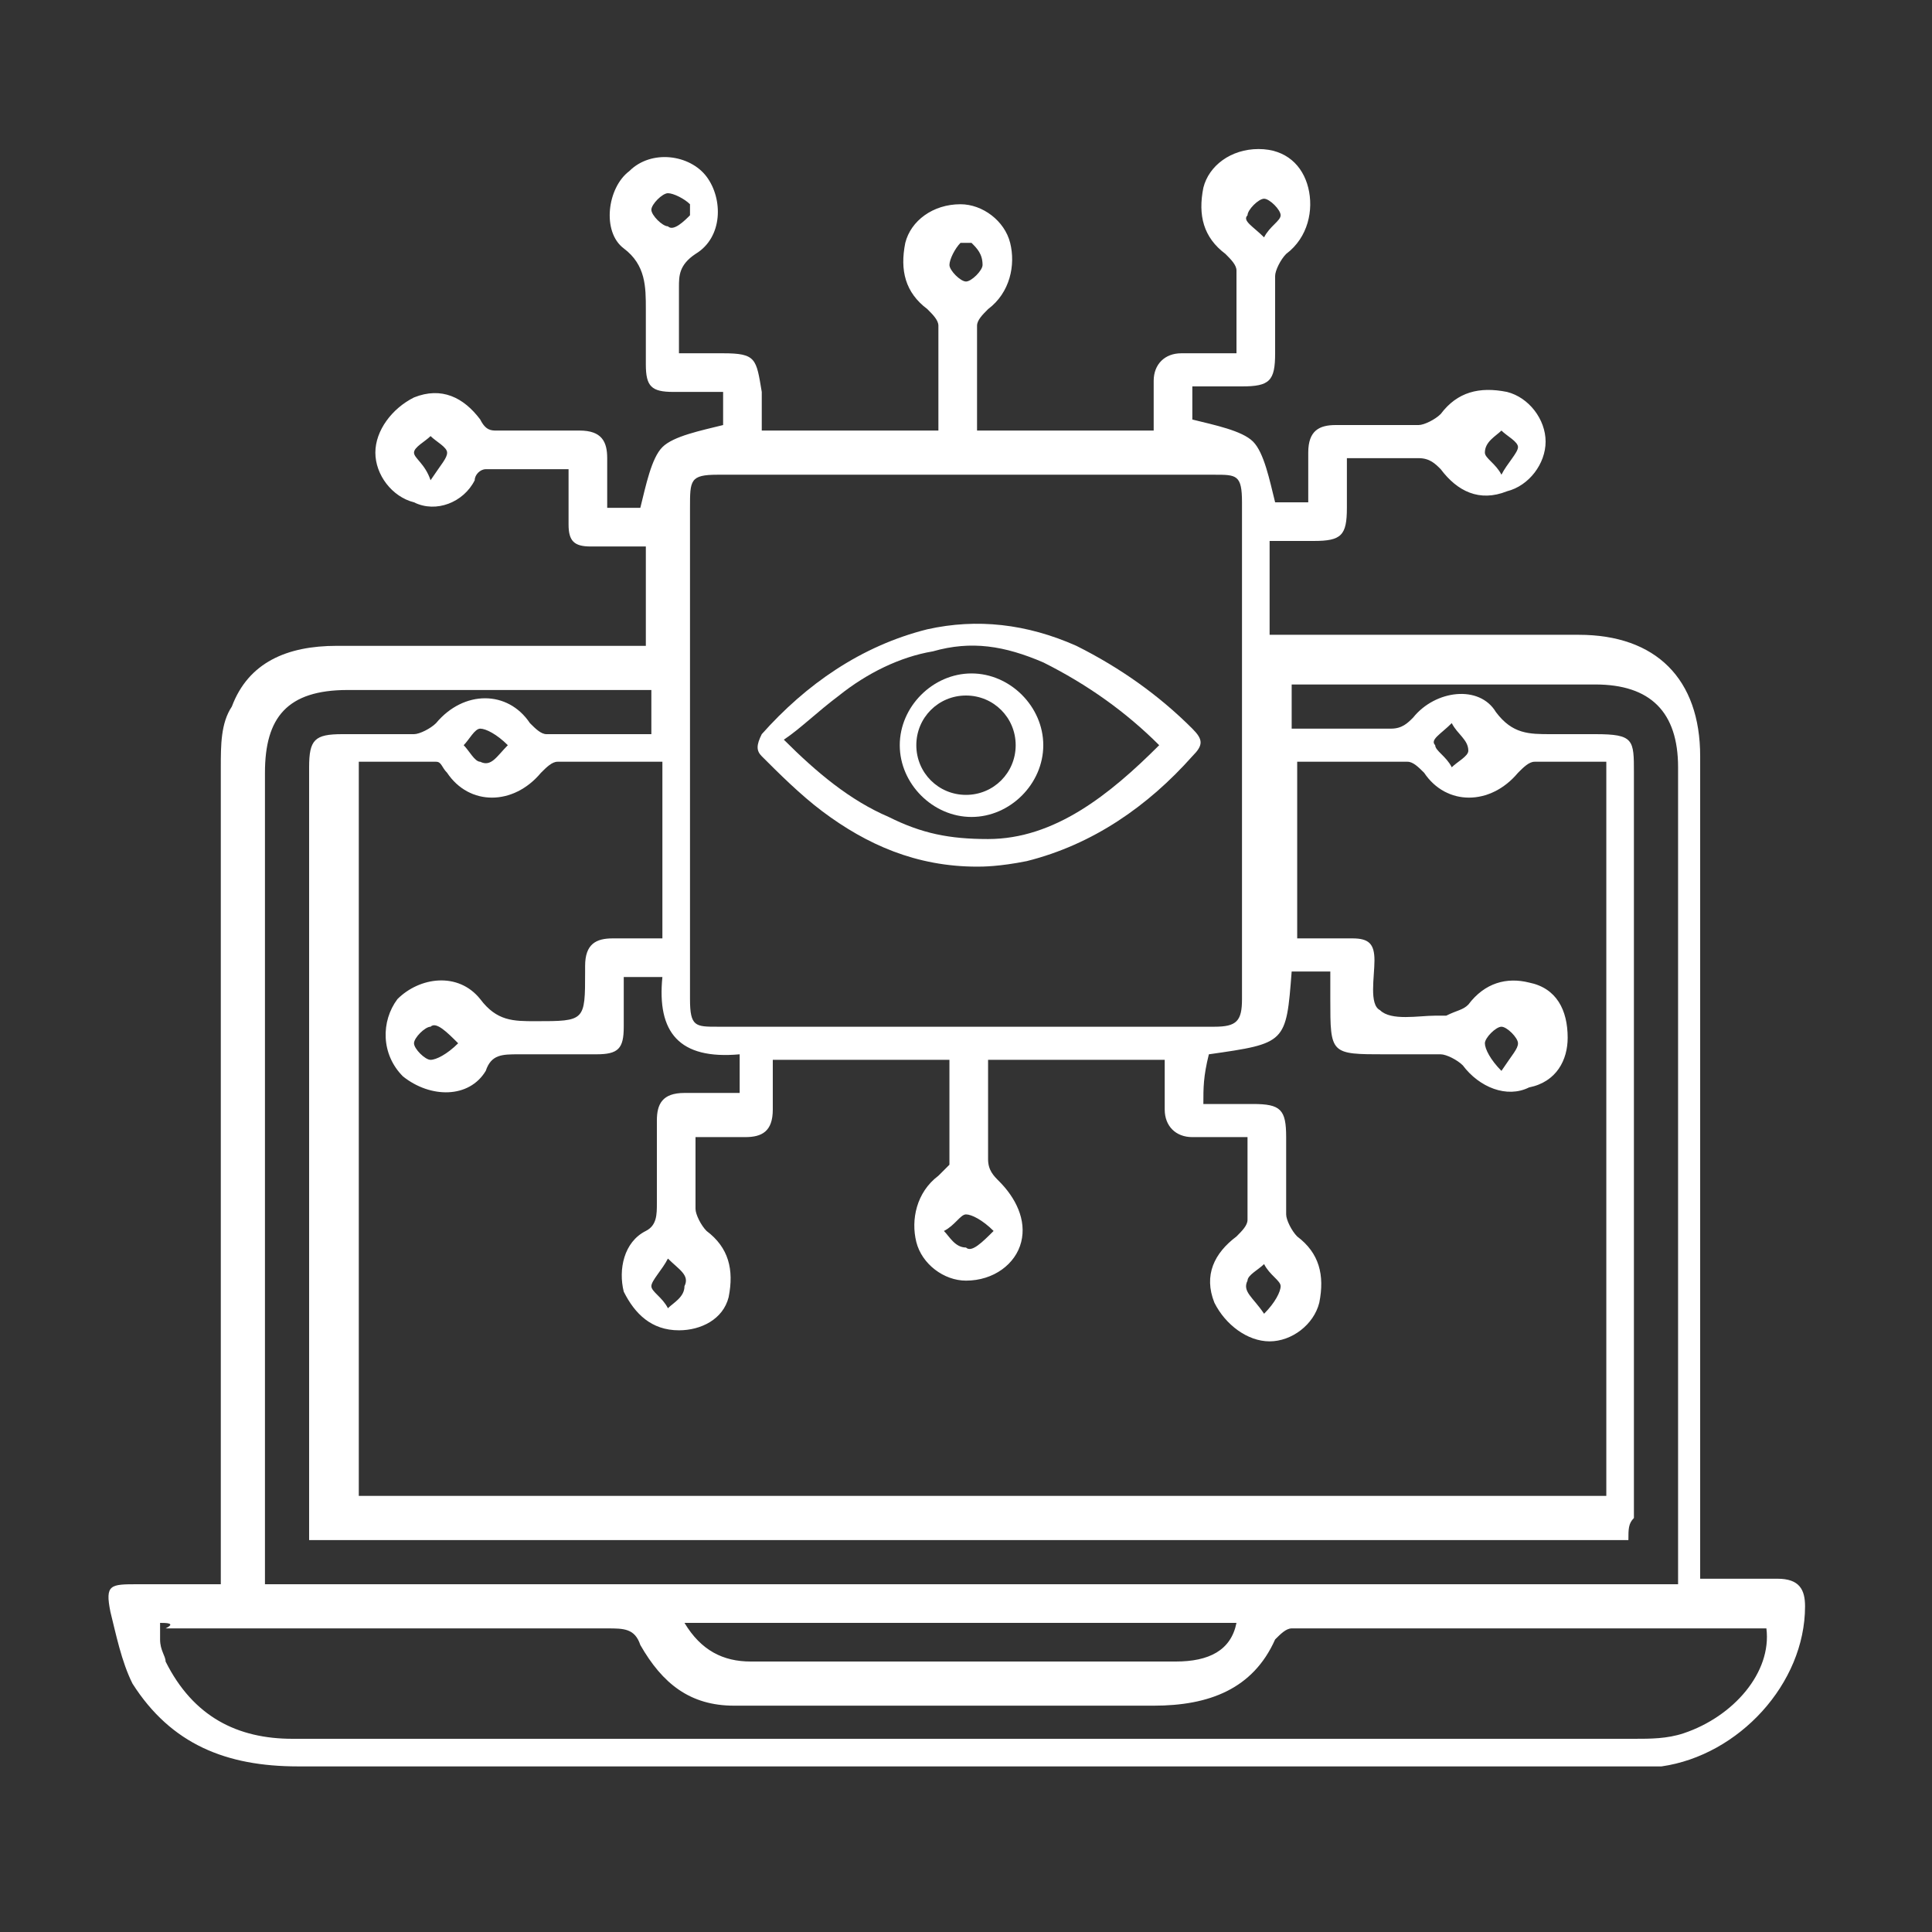 <?xml version="1.0" encoding="utf-8"?>
<!-- Generator: Adobe Illustrator 28.2.0, SVG Export Plug-In . SVG Version: 6.00 Build 0)  -->
<svg version="1.1" id="Layer_1" xmlns="http://www.w3.org/2000/svg" xmlns:xlink="http://www.w3.org/1999/xlink" x="0px" y="0px"
	 viewBox="0 0 35 35" enable-background="new 0 0 35 35" xml:space="preserve">
<rect x="0" y="0" width="35" height="35" fill="#333333" stroke="none"/>
<g>
	<path fill="#FFFFFF" d="M17.7,15.7c-1.1,0-2-0.4-2.8-1c-0.4-0.3-0.8-0.7-1.1-1c-0.1-0.1-0.1-0.2,0-0.4c0.8-0.9,1.8-1.6,3-1.9
		c0.9-0.2,1.8-0.1,2.7,0.3c0.8,0.4,1.5,0.9,2.1,1.5c0.2,0.2,0.2,0.3,0,0.5c-0.8,0.9-1.8,1.6-3,1.9C18.1,15.7,17.8,15.7,17.7,15.7z
		 M21,13.5c-0.6-0.6-1.3-1.1-2.1-1.5c-0.7-0.3-1.3-0.4-2-0.2c-0.6,0.1-1.2,0.4-1.7,0.8c-0.4,0.3-0.7,0.6-1,0.8
		c0.6,0.6,1.2,1.1,1.9,1.4c0.6,0.3,1.1,0.4,1.8,0.4C19.1,15.2,20.1,14.4,21,13.5z"/>
	<path fill="#FFFFFF" d="M17.6,12.2c0.7,0,1.3,0.6,1.3,1.3c0,0.7-0.6,1.3-1.3,1.3c-0.7,0-1.3-0.6-1.3-1.3
		C16.3,12.8,16.9,12.2,17.6,12.2z M18.4,13.5c0-0.5-0.4-0.9-0.9-0.9c-0.5,0-0.9,0.4-0.9,0.9c0,0.5,0.4,0.9,0.9,0.9
		C18,14.4,18.4,14,18.4,13.5z"/>
</g>
<path fill="#FFFFFF" d="M4,28.7c0-0.2,0-0.4,0-0.6c0-4.7,0-9.5,0-14.2c0-0.4,0-0.8,0.2-1.1c0.3-0.8,1-1.1,1.9-1.1c1.7,0,3.4,0,5.1,0
	c0.2,0,0.3,0,0.5,0c0-0.6,0-1.1,0-1.8c-0.3,0-0.6,0-1,0c-0.3,0-0.4-0.1-0.4-0.4c0-0.3,0-0.6,0-1c-0.5,0-1,0-1.5,0
	c-0.1,0-0.2,0.1-0.2,0.2C8.4,9.1,7.9,9.3,7.5,9.1C7.1,9,6.8,8.6,6.8,8.2c0-0.4,0.3-0.8,0.7-1c0.5-0.2,0.9,0,1.2,0.4
	C8.8,7.8,8.9,7.8,9,7.8c0.5,0,1,0,1.5,0c0.4,0,0.5,0.2,0.5,0.5c0,0.3,0,0.6,0,0.9c0.2,0,0.5,0,0.6,0c0.1-0.4,0.2-0.9,0.4-1.1
	c0.2-0.2,0.7-0.3,1.1-0.4c0-0.1,0-0.3,0-0.6c-0.3,0-0.6,0-0.9,0c-0.4,0-0.5-0.1-0.5-0.5c0-0.3,0-0.6,0-1c0-0.4,0-0.8-0.4-1.1
	c-0.4-0.3-0.3-1.1,0.1-1.4c0.4-0.4,1.1-0.3,1.4,0.1c0.3,0.4,0.3,1.1-0.2,1.4c-0.3,0.2-0.3,0.4-0.3,0.6c0,0.4,0,0.7,0,1.2
	c0.3,0,0.6,0,0.8,0c0.6,0,0.6,0.1,0.7,0.7c0,0.2,0,0.5,0,0.7c1.1,0,2.1,0,3.2,0c0-0.7,0-1.3,0-1.9c0-0.1-0.1-0.2-0.2-0.3
	c-0.4-0.3-0.5-0.7-0.4-1.2c0.1-0.4,0.5-0.7,1-0.7c0.4,0,0.8,0.3,0.9,0.7c0.1,0.4,0,0.9-0.4,1.2c-0.1,0.1-0.2,0.2-0.2,0.3
	c0,0.6,0,1.3,0,1.9c1.1,0,2.1,0,3.2,0c0-0.3,0-0.6,0-0.9c0-0.3,0.2-0.5,0.5-0.5c0.3,0,0.6,0,1,0c0-0.5,0-1,0-1.5
	c0-0.1-0.1-0.2-0.2-0.3c-0.4-0.3-0.5-0.7-0.4-1.2c0.1-0.4,0.5-0.7,1-0.7c0.5,0,0.8,0.3,0.9,0.7c0.1,0.4,0,0.9-0.4,1.2
	c-0.1,0.1-0.2,0.3-0.2,0.4c0,0.5,0,0.9,0,1.4c0,0.5-0.1,0.6-0.6,0.6c-0.3,0-0.6,0-0.9,0c0,0.3,0,0.5,0,0.6c0.4,0.1,0.9,0.2,1.1,0.4
	c0.2,0.2,0.3,0.7,0.4,1.1c0.1,0,0.3,0,0.6,0c0-0.3,0-0.6,0-0.9c0-0.4,0.2-0.5,0.5-0.5c0.5,0,1,0,1.5,0c0.1,0,0.3-0.1,0.4-0.2
	c0.3-0.4,0.7-0.5,1.2-0.4c0.4,0.1,0.7,0.5,0.7,0.9c0,0.4-0.3,0.8-0.7,0.9c-0.5,0.2-0.9,0-1.2-0.4c-0.1-0.1-0.2-0.2-0.4-0.2
	c-0.4,0-0.9,0-1.3,0c0,0.3,0,0.6,0,0.9c0,0.5-0.1,0.6-0.6,0.6c-0.2,0-0.5,0-0.7,0c0,0,0,0-0.1,0c0,0.5,0,1.1,0,1.7
	c0.2,0,0.3,0,0.5,0c1.7,0,3.4,0,5.1,0c1.4,0,2.2,0.8,2.2,2.2c0,4.8,0,9.5,0,14.3c0,0.2,0,0.3,0,0.6c0.5,0,1,0,1.4,0
	c0.4,0,0.5,0.2,0.5,0.5c0,1.4-1.2,2.7-2.6,2.9c-0.3,0-0.5,0-0.8,0c-8,0-16,0-23.9,0c-1.3,0-2.3-0.4-3-1.5c-0.2-0.4-0.3-0.9-0.4-1.3
	c-0.1-0.5,0-0.5,0.5-0.5C3.1,28.7,3.5,28.7,4,28.7z M21.8,20c0.3,0,0.6,0,0.9,0c0.5,0,0.6,0.1,0.6,0.6c0,0.5,0,1,0,1.4
	c0,0.1,0.1,0.3,0.2,0.4c0.4,0.3,0.5,0.7,0.4,1.2c-0.1,0.4-0.5,0.7-0.9,0.7c-0.4,0-0.8-0.3-1-0.7c-0.2-0.5,0-0.9,0.4-1.2
	c0.1-0.1,0.2-0.2,0.2-0.3c0-0.5,0-1,0-1.5c-0.4,0-0.7,0-1,0c-0.3,0-0.5-0.2-0.5-0.5c0-0.3,0-0.6,0-0.9c-1.1,0-2.2,0-3.2,0
	c0,0.6,0,1.2,0,1.8c0,0.2,0.1,0.3,0.2,0.4c0.3,0.3,0.5,0.7,0.4,1.1c-0.1,0.4-0.5,0.7-1,0.7c-0.4,0-0.8-0.3-0.9-0.7
	c-0.1-0.4,0-0.9,0.4-1.2c0.1-0.1,0.2-0.2,0.2-0.2c0-0.7,0-1.3,0-1.9c-1.1,0-2.1,0-3.2,0c0,0.3,0,0.6,0,0.9c0,0.4-0.2,0.5-0.5,0.5
	c-0.3,0-0.6,0-0.9,0c0,0.5,0,0.9,0,1.3c0,0.1,0.1,0.3,0.2,0.4c0.4,0.3,0.5,0.7,0.4,1.2c-0.1,0.4-0.5,0.6-0.9,0.6
	c-0.5,0-0.8-0.3-1-0.7c-0.1-0.4,0-0.9,0.4-1.1c0.2-0.1,0.2-0.3,0.2-0.5c0-0.5,0-1,0-1.5c0-0.3,0.1-0.5,0.5-0.5c0.3,0,0.6,0,1,0
	c0-0.3,0-0.5,0-0.7c-1.1,0.1-1.5-0.4-1.4-1.4c-0.3,0-0.5,0-0.7,0c0,0.3,0,0.6,0,0.9c0,0.4-0.1,0.5-0.5,0.5c-0.5,0-0.9,0-1.4,0
	c-0.3,0-0.5,0-0.6,0.3c-0.3,0.5-1,0.5-1.5,0.1c-0.4-0.4-0.4-1-0.1-1.4c0.4-0.4,1.1-0.5,1.5,0c0.3,0.4,0.6,0.4,1,0.4
	c0.9,0,0.9,0,0.9-0.9c0,0,0-0.1,0-0.1c0-0.4,0.2-0.5,0.5-0.5c0.3,0,0.6,0,0.9,0c0-1.1,0-2.2,0-3.2c-0.6,0-1.3,0-1.9,0
	c-0.1,0-0.2,0.1-0.3,0.2c-0.5,0.6-1.3,0.6-1.7,0c-0.1-0.1-0.1-0.2-0.2-0.2c-0.5,0-1,0-1.4,0c0,4.5,0,8.9,0,13.3c7.5,0,15.1,0,22.6,0
	c0-4.5,0-8.9,0-13.3c-0.5,0-0.9,0-1.3,0c-0.1,0-0.2,0.1-0.3,0.2c-0.5,0.6-1.3,0.6-1.7,0c-0.1-0.1-0.2-0.2-0.3-0.2c-0.6,0-1.3,0-2,0
	c0,0.6,0,1.1,0,1.6c0,0.5,0,1.1,0,1.6c0.4,0,0.7,0,1,0c0.3,0,0.4,0.1,0.4,0.4c0,0.3-0.1,0.8,0.1,0.9c0.2,0.2,0.7,0.1,1,0.1
	c0.1,0,0.1,0,0.2,0c0.2-0.1,0.3-0.1,0.4-0.2c0.3-0.4,0.7-0.5,1.1-0.4c0.5,0.1,0.7,0.5,0.7,1c0,0.4-0.2,0.8-0.7,0.9
	c-0.4,0.2-0.9,0-1.2-0.4c-0.1-0.1-0.3-0.2-0.4-0.2c-0.3,0-0.7,0-1,0c-1,0-1,0-1-1c0-0.2,0-0.3,0-0.5c-0.3,0-0.5,0-0.7,0
	c-0.1,1.3-0.1,1.3-1.5,1.5C21.8,19.5,21.8,19.7,21.8,20z M12.5,13.6c0,1.5,0,3,0,4.5c0,0.5,0.1,0.5,0.5,0.5c3,0,6,0,9,0
	c0.4,0,0.5-0.1,0.5-0.5c0-3,0-6,0-9c0-0.5-0.1-0.5-0.5-0.5c-3,0-6,0-9,0c-0.5,0-0.5,0.1-0.5,0.6C12.5,10.6,12.5,12.1,12.5,13.6z
	 M29.5,27.9c-8,0-16,0-23.9,0c0-0.2,0-0.3,0-0.5c0-2.2,0-4.4,0-6.5c0-2.3,0-4.7,0-7c0-0.5,0.1-0.6,0.6-0.6c0.4,0,0.9,0,1.3,0
	c0.1,0,0.3-0.1,0.4-0.2c0.5-0.6,1.3-0.6,1.7,0c0.1,0.1,0.2,0.2,0.3,0.2c0.6,0,1.3,0,1.9,0c0-0.3,0-0.5,0-0.8c-0.2,0-0.3,0-0.4,0
	c-1.7,0-3.4,0-5.1,0c-1.1,0-1.5,0.5-1.5,1.5c0,4.8,0,9.6,0,14.3c0,0.1,0,0.3,0,0.4c8.6,0,17.1,0,25.6,0c0-0.2,0-0.3,0-0.4
	c0-4.8,0-9.6,0-14.4c0-1-0.5-1.5-1.5-1.5c-1.7,0-3.4,0-5.1,0c-0.1,0-0.3,0-0.4,0c0,0.3,0,0.5,0,0.8c0.6,0,1.2,0,1.8,0
	c0.2,0,0.3-0.1,0.4-0.2c0.4-0.5,1.2-0.6,1.5-0.1c0.3,0.4,0.6,0.4,1,0.4c0.3,0,0.5,0,0.8,0c0.7,0,0.7,0.1,0.7,0.7c0,4.5,0,9,0,13.5
	C29.5,27.6,29.5,27.7,29.5,27.9z M2.9,29.4c0,0.2,0,0.3,0,0.3C2.9,29.9,3,30,3,30.1c0.5,1,1.3,1.4,2.3,1.4c8.1,0,16.2,0,24.3,0
	c0.3,0,0.6,0,0.9-0.1c0.9-0.3,1.6-1.1,1.5-1.9c0,0-0.1,0-0.1,0c-2.8,0-5.7,0-8.5,0c-0.1,0-0.2,0.1-0.3,0.2c-0.4,0.9-1.2,1.2-2.2,1.2
	c-1.7,0-3.4,0-5.1,0c-0.8,0-1.7,0-2.5,0c-0.8,0-1.3-0.4-1.7-1.1c-0.1-0.3-0.3-0.3-0.6-0.3c-2.7,0-5.3,0-8,0
	C3.2,29.4,3,29.4,2.9,29.4z M12.4,29.4c0.3,0.5,0.7,0.7,1.2,0.7c1.2,0,2.5,0,3.7,0c1.3,0,2.7,0,4,0c0.6,0,1-0.2,1.1-0.7
	C19.2,29.4,15.8,29.4,12.4,29.4z M27.2,19.4c0.2-0.3,0.3-0.4,0.3-0.5c0-0.1-0.2-0.3-0.3-0.3c-0.1,0-0.3,0.2-0.3,0.3
	C26.9,19,27,19.2,27.2,19.4z M8.3,18.9c-0.2-0.2-0.4-0.4-0.5-0.3c-0.1,0-0.3,0.2-0.3,0.3c0,0.1,0.2,0.3,0.3,0.3
	C7.9,19.2,8.1,19.1,8.3,18.9z M22.9,4.3C23,4.1,23.2,4,23.2,3.9c0-0.1-0.2-0.3-0.3-0.3c-0.1,0-0.3,0.2-0.3,0.3
	C22.5,4,22.7,4.1,22.9,4.3z M12.1,22.8c-0.1,0.2-0.3,0.4-0.3,0.5c0,0.1,0.2,0.2,0.3,0.4c0.1-0.1,0.3-0.2,0.3-0.4
	C12.5,23.1,12.3,23,12.1,22.8z M17.6,4.4c-0.1,0-0.1,0-0.2,0c-0.1,0.1-0.2,0.3-0.2,0.4c0,0.1,0.2,0.3,0.3,0.3c0.1,0,0.3-0.2,0.3-0.3
	C17.8,4.6,17.7,4.5,17.6,4.4z M7.8,8.7C8,8.4,8.1,8.3,8.1,8.2c0-0.1-0.2-0.2-0.3-0.3C7.7,8,7.5,8.1,7.5,8.2C7.5,8.3,7.7,8.4,7.8,8.7
	z M27.2,8.6c0.1-0.2,0.3-0.4,0.3-0.5c0-0.1-0.2-0.2-0.3-0.3c-0.1,0.1-0.3,0.2-0.3,0.4C26.9,8.3,27.1,8.4,27.2,8.6z M18,22.3
	c-0.2-0.2-0.4-0.3-0.5-0.3c-0.1,0-0.2,0.2-0.4,0.3c0.1,0.1,0.2,0.3,0.4,0.3C17.6,22.7,17.8,22.5,18,22.3z M22.9,23.8
	c0.2-0.2,0.3-0.4,0.3-0.5c0-0.1-0.2-0.2-0.3-0.4c-0.1,0.1-0.3,0.2-0.3,0.3C22.5,23.4,22.7,23.5,22.9,23.8z M12.5,3.9
	c0-0.1,0-0.1,0-0.2c-0.1-0.1-0.3-0.2-0.4-0.2c-0.1,0-0.3,0.2-0.3,0.3c0,0.1,0.2,0.3,0.3,0.3C12.2,4.2,12.4,4,12.5,3.9z M9.2,13.5
	c-0.2-0.2-0.4-0.3-0.5-0.3c-0.1,0-0.2,0.2-0.3,0.3c0.1,0.1,0.2,0.3,0.3,0.3C8.9,13.9,9,13.7,9.2,13.5z M26.3,13.1
	c-0.2,0.2-0.4,0.3-0.3,0.4c0,0.1,0.2,0.2,0.3,0.4c0.1-0.1,0.3-0.2,0.3-0.3C26.6,13.4,26.4,13.3,26.3,13.1z"/>
</svg>
